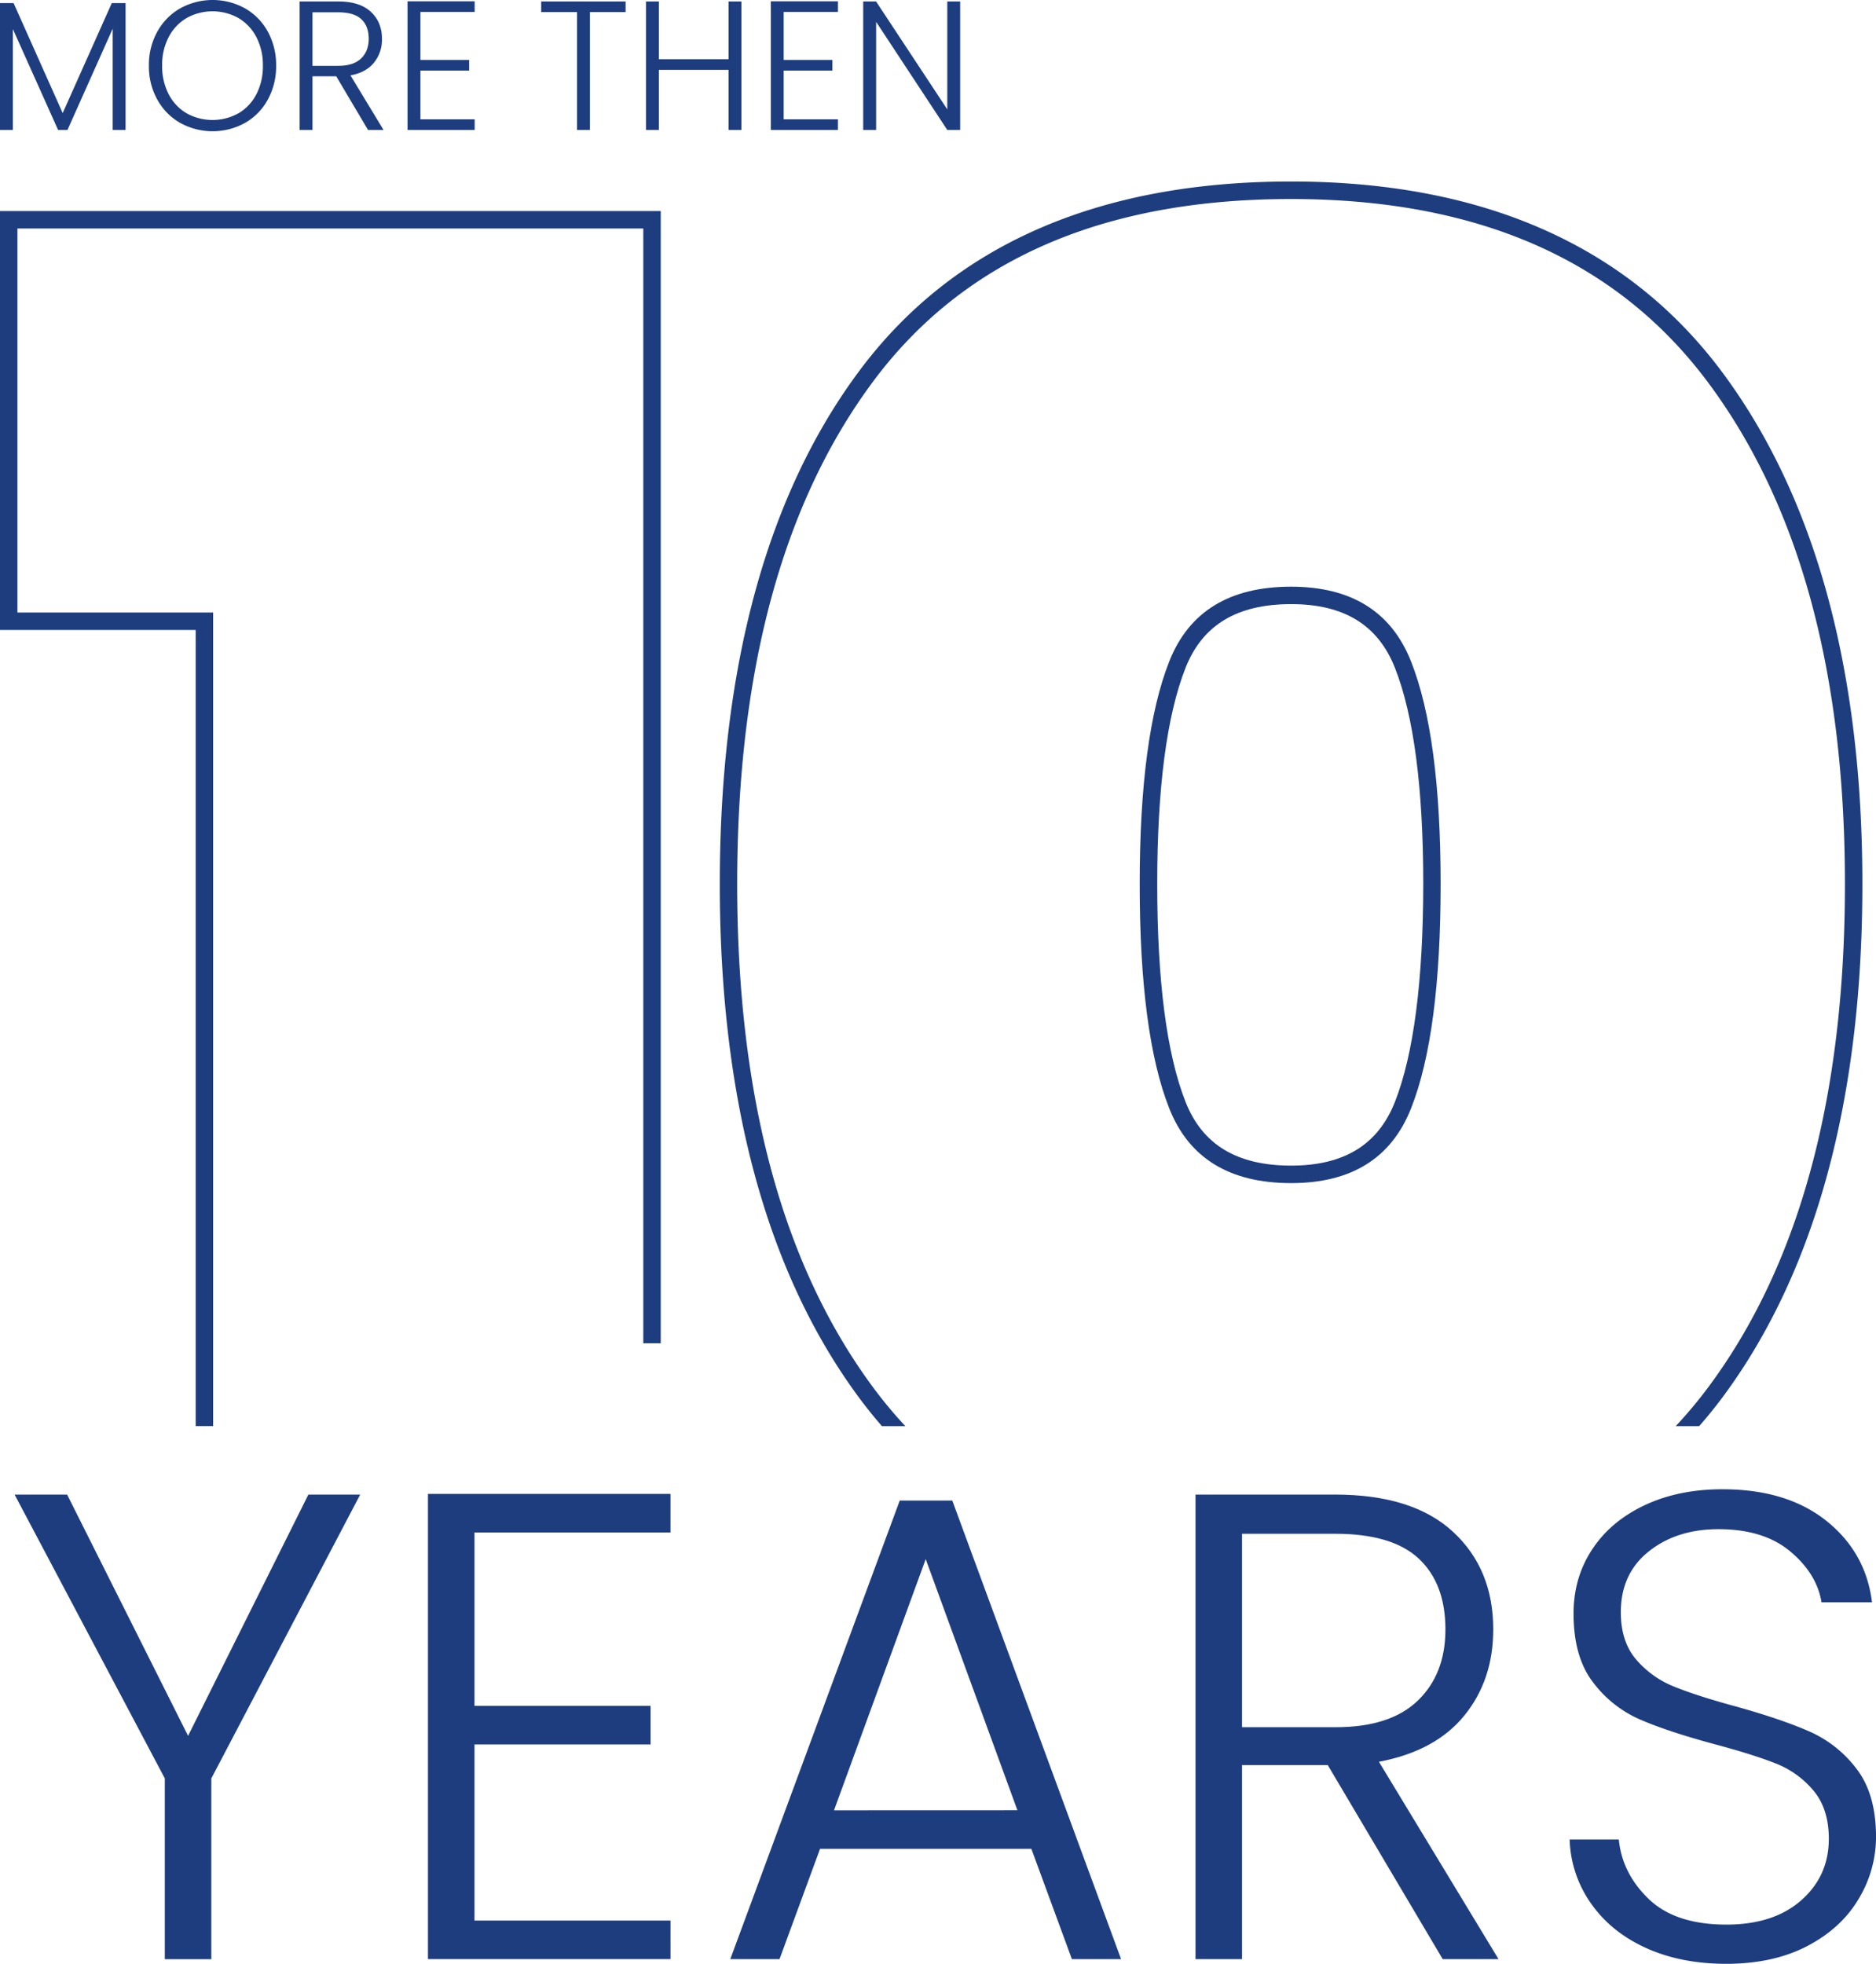 <svg id="Capa_1" data-name="Capa 1" xmlns="http://www.w3.org/2000/svg" viewBox="0 0 1086.64 1137.38"><defs><style>.cls-1{fill:#1e3d7f;}</style></defs><path class="cls-1" d="M72.73,1.81V75.28H65.28V16.61L39.08,75.28H33.65L7.45,16.82V75.28H0V1.81H7.88L36.31,65.49,64.74,1.81Z"/><path class="cls-1" d="M104.36,71.18A34.82,34.82,0,0,1,91.1,57.66,39.59,39.59,0,0,1,86.25,38,39.6,39.6,0,0,1,91.1,18.37,35,35,0,0,1,104.36,4.84a38.89,38.89,0,0,1,37.58,0,34.65,34.65,0,0,1,13.21,13.53A40,40,0,0,1,159.94,38a40,40,0,0,1-4.79,19.65,34.49,34.49,0,0,1-13.21,13.52,38.82,38.82,0,0,1-37.58,0ZM138,65.7a27.24,27.24,0,0,0,10.44-11A35,35,0,0,0,152.27,38a34.66,34.66,0,0,0-3.83-16.61,27.33,27.33,0,0,0-10.44-11,30.85,30.85,0,0,0-29.81,0,27.33,27.33,0,0,0-10.44,11A34.66,34.66,0,0,0,93.92,38a35,35,0,0,0,3.83,16.67,27.24,27.24,0,0,0,10.44,11,30.92,30.92,0,0,0,29.81,0Z"/><path class="cls-1" d="M213.18,75.28,194.76,44.19H181V75.28h-7.45V.85h22.36q12.45,0,18.9,6t6.44,15.65a21.16,21.16,0,0,1-4.63,13.79Q212,42,203,43.66l19.16,31.62ZM181,38.12h15q8.73,0,13.15-4.26t4.42-11.39q0-7.35-4.26-11.34t-13.42-4H181Z"/><path class="cls-1" d="M243.53,6.92V34.71h28.21v6.18H243.53V69.11h31.41v6.17H236.07V.75h38.87V6.92Z"/><path class="cls-1" d="M362.36.85V7H341.7V75.28h-7.45V7H313.48V.85Z"/><path class="cls-1" d="M429.44.85V75.28H422V40.46H381.63V75.28h-7.45V.85h7.45V34.29H422V.85Z"/><path class="cls-1" d="M453.93,6.92V34.71h28.22v6.18H453.93V69.11h31.42v6.17H446.48V.75h38.87V6.92Z"/><path class="cls-1" d="M556.16,75.28H548.7L507.49,12.67V75.28H500V.85h7.45L548.7,63.36V.85h7.46Z"/><path class="cls-1" d="M747.83,339.79q-53.48,0-70.57,43.31T660.15,512q0,86.63,17.11,129.92t70.57,43.31q52.39,0,69.51-43.31T834.46,512q0-85.54-17.12-128.86T747.83,339.79ZM808,638.17c-9.82,24.85-29.48,36.92-60.12,36.92-31.36,0-51.37-12.07-61.18-36.92-10.88-27.54-16.4-70-16.4-126.21,0-55.5,5.52-97.6,16.4-125.15,9.81-24.84,29.82-36.92,61.18-36.92,30.63,0,50.3,12.08,60.12,36.92,10.88,27.58,16.4,69.68,16.4,125.15C824.35,568.14,818.83,610.6,808,638.17Z"/><path class="cls-1" d="M510.85,826h13.58a255.19,255.19,0,0,1-18.8-22.59Q427,697,427,512t78.6-290.87q78.6-105.85,242.2-105.86,162.54,0,241.68,106.4T1068.64,512q0,185-79.13,291.4A259.69,259.69,0,0,1,970.61,826h13.6q7-8,13.41-16.56c53.83-72.39,81.13-172.46,81.13-297.43,0-124.24-27.3-223.95-81.13-296.36C943.08,142.29,859,105.12,747.83,105.12c-111.93,0-196.15,37-250.32,110C444,287.09,416.93,387,416.93,512S444,737,497.5,809.36C501.76,815.13,506.22,820.64,510.85,826Z"/><polygon class="cls-1" points="113.35 825.96 123.45 825.96 123.45 354.76 10.1 354.76 10.1 132.34 372.62 132.34 372.62 777.99 382.72 777.99 382.72 122.24 0 122.24 0 364.87 113.35 364.87 113.35 825.96"/><path class="cls-1" d="M208.63,865.62,122.41,1030v104.7H95.46V1030l-87-164.37H38.88l70.06,139.73,69.67-139.73Z"/><path class="cls-1" d="M274.84,887.56V988h102v22.33h-102v102H388.39v22.33H247.89V865.24h140.5v22.32Z"/><path class="cls-1" d="M597.4,1070.79H475l-23.48,63.9H423l98.16-265.6H551.6l97.77,265.6H620.88Zm-8.08-22.33L536.2,903l-53.12,145.5Z"/><path class="cls-1" d="M835.67,1134.69l-66.59-112.4H719.42v112.4H692.48V865.62h80.83q45,0,68.33,21.56t23.29,56.58q0,29.26-16.75,49.85t-49.46,26.76L868,1134.69ZM719.42,1000.35H773.7q31.56,0,47.54-15.4t16-41.19q0-26.55-15.4-41t-48.5-14.44H719.42Z"/><path class="cls-1" d="M953.26,1128.14q-20.21-9.23-31.75-25.79a67.65,67.65,0,0,1-12.32-36.95h28.48q1.92,19.63,17.33,34.45t45,14.82q27.33,0,43.31-14.05t16-35.6q0-17.32-8.85-27.91a54.21,54.21,0,0,0-21.94-15.78q-13.1-5.21-36.19-11.36-26.94-7.31-42.72-14.24a67.89,67.89,0,0,1-27-21.56q-11.16-14.62-11.16-39.64,0-20.79,10.78-37.15t30.41-25.6q19.62-9.24,45-9.24,37.34,0,60.24,18.29T1084.33,928h-29.25q-2.7-16.54-18.09-29.44t-41.58-12.9q-24.24,0-40.41,12.9t-16.17,35.22q0,16.93,8.85,27.33a56.44,56.44,0,0,0,22.14,15.78q13.27,5.39,36,11.55,26.16,7.3,42.34,14.43a69.05,69.05,0,0,1,27.33,21.75q11.16,14.63,11.16,39.26a69.29,69.29,0,0,1-10,35.8q-10,17-29.64,27.33t-47,10.39Q973.48,1137.38,953.26,1128.14Z"/></svg>